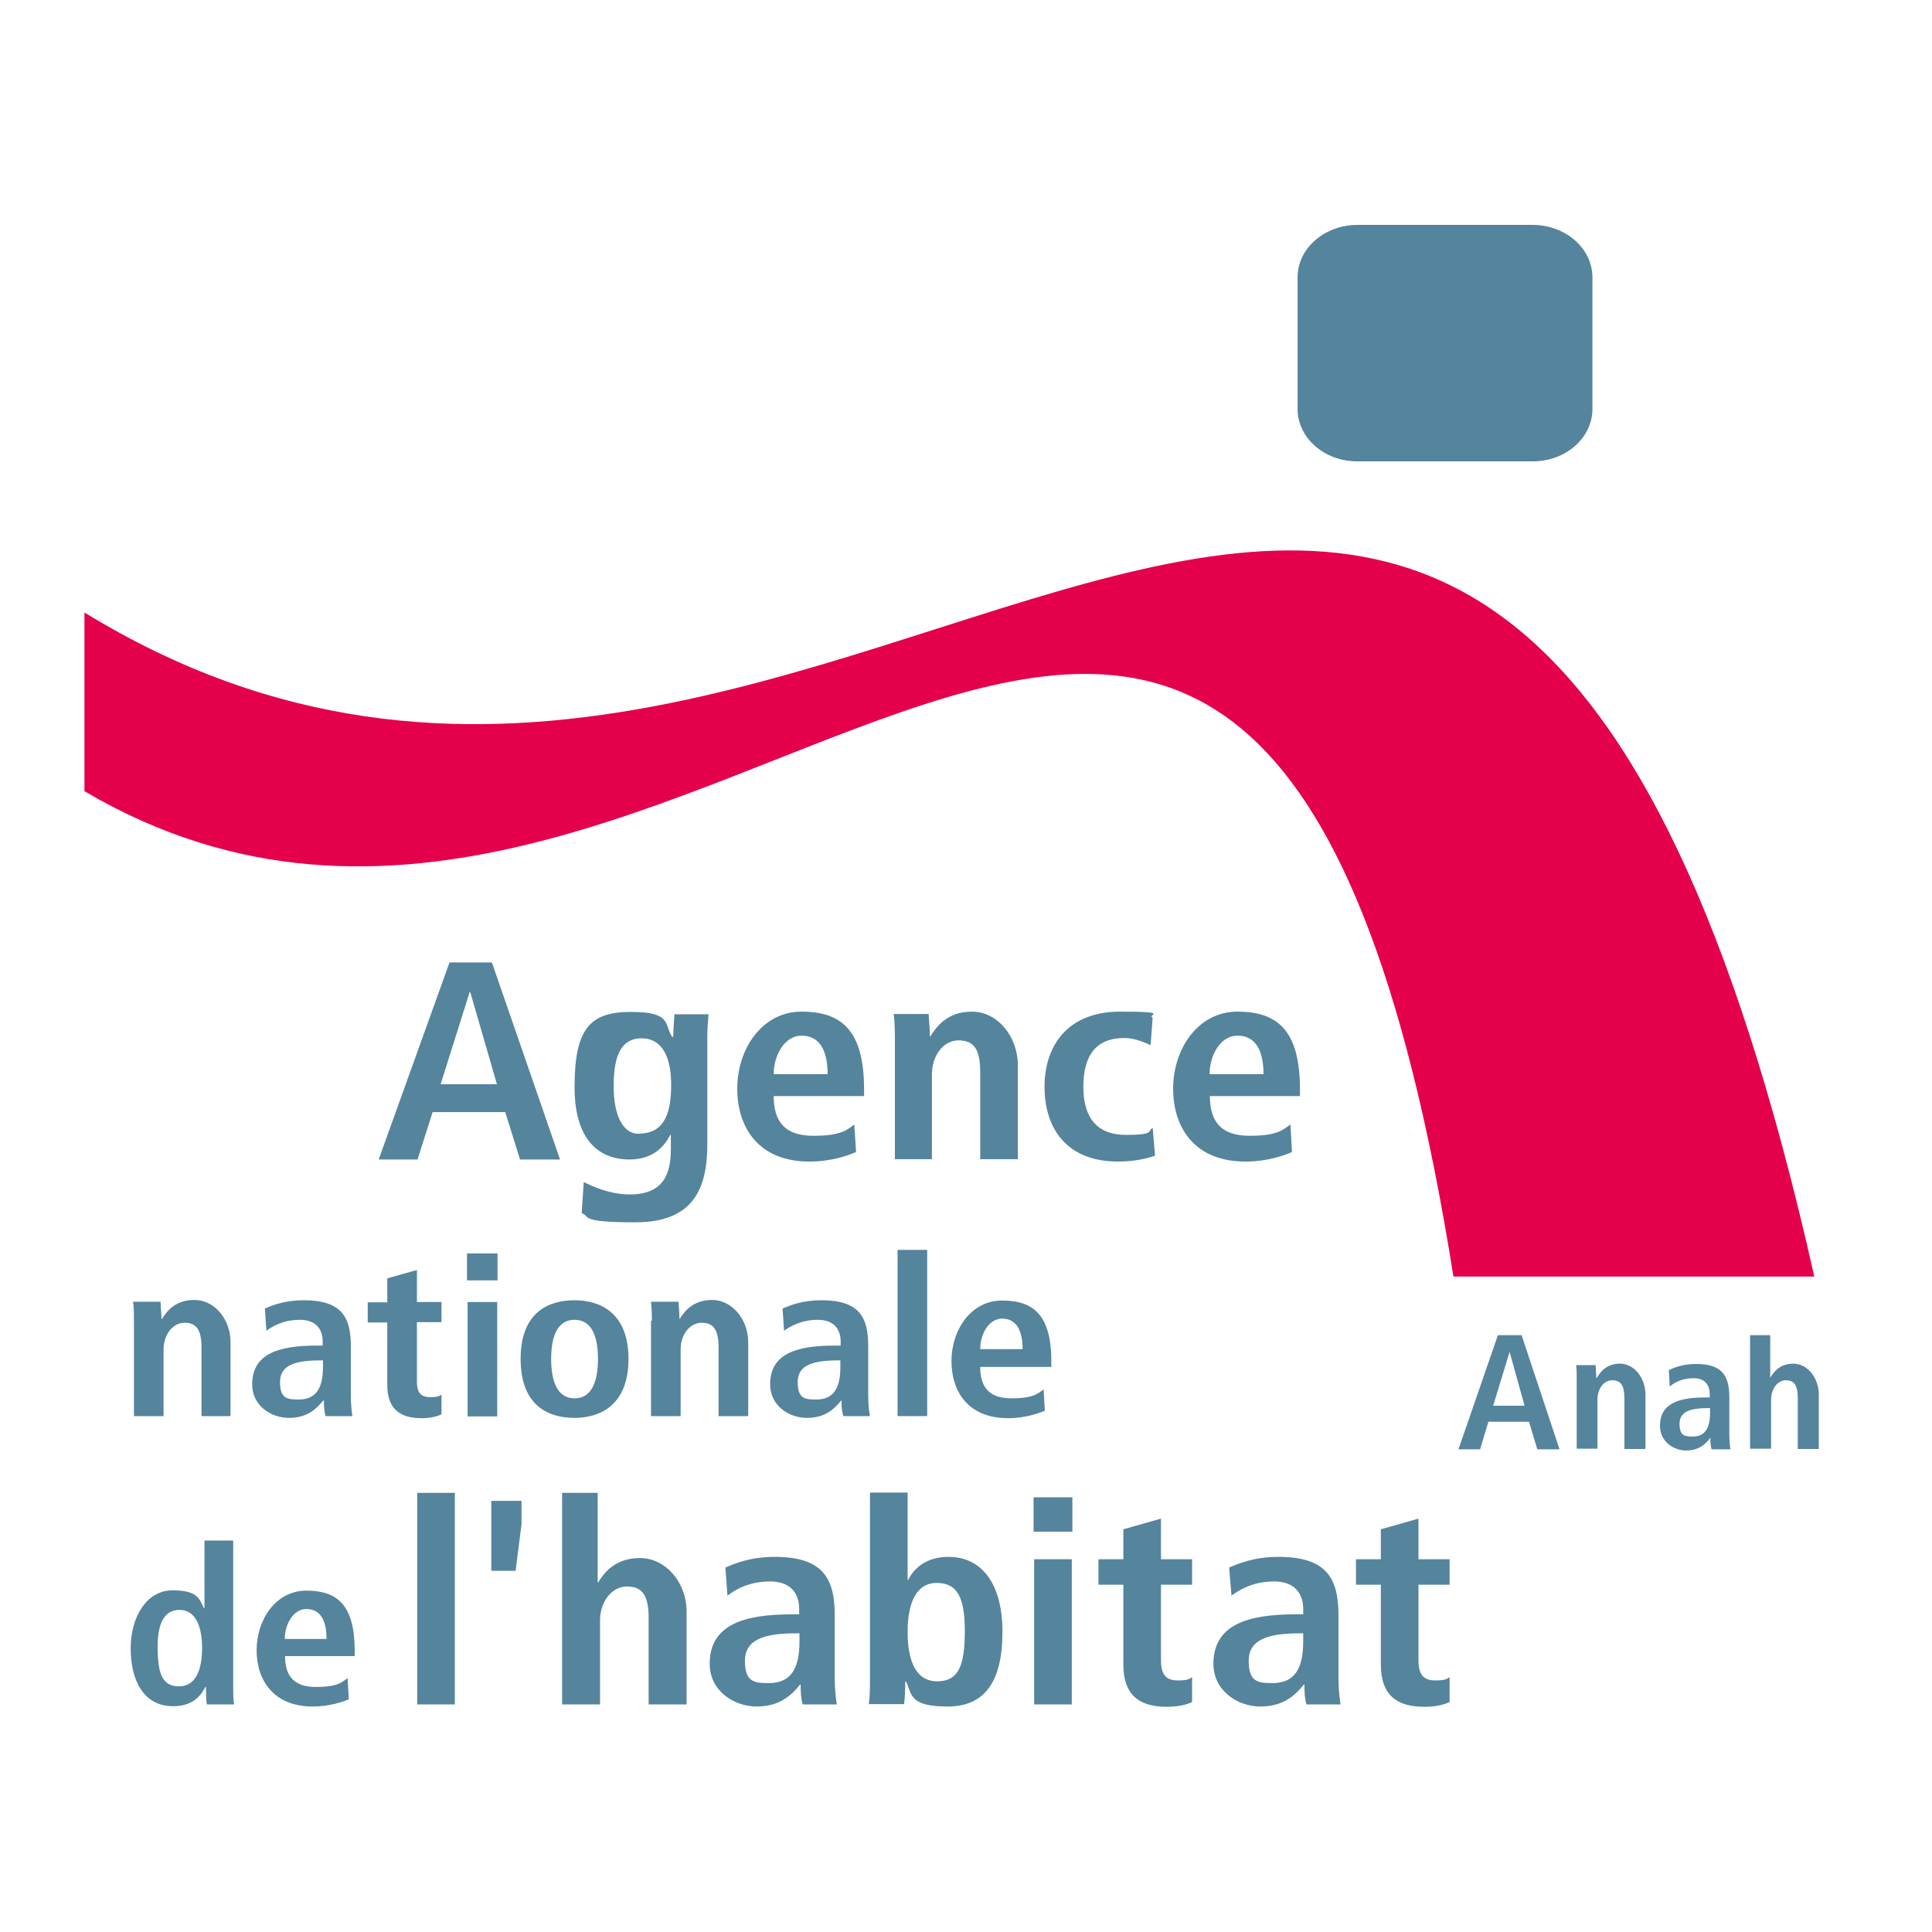 <?xml version="1.0" encoding="UTF-8"?>
<svg xmlns="http://www.w3.org/2000/svg" id="a" viewBox="0 0 652 652">
  <path d="M612.3,430.9C502.2-59.6,287.1,365.3,28.5,206.7v60.3C233.9,388.1,424.2,13.4,490.5,430.8h121.8Z" fill="#e4004a"></path>
  <path d="M516,479.8h-13.7l-2.8,9.3h-7.3l13.3-38.5h8l12.8,38.5h-7.5l-2.8-9.3Zm-1.5-5.4l-5-18h-.1l-5.5,18h10.6Z" fill="#55849d"></path>
  <path d="M532.1,465.4c0-1.8,0-3.4-.2-4.7h6.6c0,1.4,.2,2.9,.2,4.3h.2c1-1.7,3-4.8,7.8-4.8s8.6,4.8,8.6,10.5v18.3h-7.1v-17c0-4.3-1.1-6.2-4.1-6.2s-5,3-5,6.6v16.5h-7v-23.5Z" fill="#55849d"></path>
  <path d="M590.8,450.6h6.6v14.4h0c1-1.7,3-4.8,7.8-4.8s8.6,4.8,8.6,10.5v18.3h-7.1v-17c0-4.4-1.1-6.2-4-6.2s-5,3-5,6.6v16.5h-7.1v-38.3h.1Z" fill="#55849d"></path>
  <path d="M563.1,462.4c2-.9,4.8-2.1,9.3-2.1,9.1,0,11.2,4.3,11.2,11.4v12.4c0,2,.2,3.9,.4,5h-6.4c-.3-1.1-.4-2.5-.4-3.9h0c-1.7,2.3-4,4.3-8.2,4.3s-8.8-3-8.8-8.3c0-7.7,6.5-9.6,15.4-9.6h1.4v-1.1c0-2.8-1.4-5.4-5.5-5.4s-6.7,1.7-8,2.8l-.3-5.5Zm13.9,12.8h-.6c-6,0-9.6,1.2-9.6,5.3s1.8,4.3,4.5,4.3c4.2,0,5.8-3,5.8-8.1v-1.5h-.1Z" fill="#55849d"></path>
  <path d="M170.5,375.3h-24.5l-5.1,16h-13.1l23.9-66.5h14.3l23,66.5h-13.5l-5-16Zm-2.8-9.4l-9-31.1h-.2l-9.8,31.1h19Z" fill="#55849d"></path>
  <path d="M197,398.9c3,1.5,8.9,4.2,15.5,4.2,12,0,13.9-7.7,13.9-15.4v-4.7h-.2c-2,3.8-5.6,8.3-13.9,8.3s-18.4-4.6-18.4-24.4,5.2-25.4,19-25.4,11.2,4.1,13.9,8.4h.4c0-2.6,.3-5.1,.4-7.6h11.5c-.2,2.5-.4,5.1-.4,7.7v36.2c0,15.3-5,26.3-24.3,26.3s-15-2-18.1-3.1l.7-10.5Zm18.3-16.3c8,0,11.2-5.3,11.2-16.5s-4.2-15.8-10.2-15.7c-6.6,.1-9.2,5.8-9.2,15.8-.1,11.5,3.9,16.4,8.2,16.4" fill="#55849d"></path>
  <path d="M288.9,388.8c-2.7,1.1-8.2,3.2-15.8,3.2-16.9,0-24.3-11.3-24.3-24.6s8.3-26,21.7-26,21.1,6.2,21.1,26.2v2.3h-30.5c0,8.4,3.6,13.4,13.4,13.4s11.5-2.2,13.8-3.8l.6,9.3Zm-9.6-26.3c0-8.6-3.1-13-8.8-13s-9.4,6.6-9.4,13h18.2Z" fill="#55849d"></path>
  <path d="M302,350.3c0-3-.1-5.9-.4-8.1h11.8c.1,2.5,.4,5,.4,7.5h.2c1.9-2.9,5.4-8.3,14-8.3s15.5,8.3,15.5,18.2v31.6h-12.7v-29.4c0-7.5-2-10.7-7.3-10.7s-9,5.3-9,11.5v28.6h-12.5v-40.9Z" fill="#55849d"></path>
  <path d="M389.8,390c-3,1.1-7.4,2-12.5,2-17.4,0-24.8-11.3-24.8-25.2s7.8-25.4,25.5-25.4,8.7,1.1,11,2l-.7,9.3c-2.3-1-5.4-2.4-8.9-2.4-9.6,0-13.8,6-13.8,16.5s4.7,16.2,14.4,16.2,7.2-1.3,9-2.4l.8,9.4Z" fill="#55849d"></path>
  <path d="M436,388.8c-2.6,1.1-8.2,3.2-15.7,3.2-17,0-24.4-11.3-24.4-24.6s8.3-26,21.7-26,21.1,6.2,21.1,26.2v2.3h-30.4c0,8.4,3.6,13.4,13.4,13.4s11.4-2.2,13.8-3.8l.5,9.3Zm-9.6-26.3c0-8.6-3.1-13-8.8-13s-9.4,6.6-9.4,13h18.2Z" fill="#55849d"></path>
  <path d="M89.4,441.6c2.8-1.2,6.8-2.8,13.1-2.8,12.9,0,15.9,5.8,15.9,15.5v16.8c0,2.8,.3,5.3,.5,6.8h-9c-.5-1.5-.6-3.4-.6-5.3h-.2c-2.5,3.1-5.6,5.9-11.6,5.9s-12.4-4.1-12.4-11.3c0-10.5,9.2-13.1,21.8-13.1h2v-1.4c0-3.8-2-7.3-7.7-7.3s-9.4,2.3-11.3,3.7l-.5-7.5Zm19.6,17.5h-.9c-8.5,0-13.6,1.6-13.6,7.3s2.5,5.9,6.4,5.9c5.9,0,8.1-4.1,8.1-11v-2.2Z" fill="#55849d"></path>
  <path d="M130.7,431.4l10-2.8v10.8h8.3v6.8h-8.3v20c0,4.1,1.6,5.3,4.5,5.3s3.1-.5,3.8-.8v6.6c-1.5,.7-3.7,1.3-6.7,1.3-7.4,0-11.6-3.2-11.6-11.2v-21.1h-6.6v-6.8h6.6v-8.1Z" fill="#55849d"></path>
  <path d="M157.6,423h10.3v9.1h-10.3v-9.1Zm.2,16.4h10v38.6h-10v-38.6Z" fill="#55849d"></path>
  <path d="M193.9,438.8c8.5,0,18.2,4.1,18.2,19.8s-9.7,19.9-18.2,19.9-18.2-3.8-18.2-19.9,9.8-19.8,18.2-19.8m0,33.1c6.4,0,7.9-6.9,7.9-13.3s-1.5-13.2-7.9-13.2-7.9,6.8-7.9,13.2,1.5,13.3,7.9,13.3" fill="#55849d"></path>
  <path d="M220,445.7c0-2.4-.1-4.6-.3-6.4h9.3c.1,2,.3,4,.3,5.9h0c1.5-2.3,4.3-6.5,11-6.5s12.2,6.5,12.2,14.3v24.9h-10v-23.1c0-5.9-1.6-8.4-5.7-8.4s-7.1,4.1-7.1,9v22.5h-10v-32.2h.2Z" fill="#55849d"></path>
  <path d="M45.2,445.7c0-2.4,0-4.6-.3-6.4h9.3c0,2,.3,4,.3,5.9h.1c1.5-2.3,4.2-6.5,11-6.5s12.2,6.5,12.2,14.3v24.9h-9.8v-23.1c0-5.9-1.6-8.4-5.7-8.4s-7.1,4.1-7.1,9v22.5h-10v-32.2Z" fill="#55849d"></path>
  <path d="M264.1,441.6c2.8-1.2,6.8-2.8,13.1-2.8,12.9,0,15.8,5.8,15.8,15.5v16.8c0,2.8,.3,5.3,.6,6.8h-9c-.5-1.5-.6-3.4-.6-5.3h-.1c-2.5,3.1-5.6,5.9-11.6,5.9s-12.4-4.1-12.4-11.3c0-10.5,9.1-13.1,21.8-13.1h2v-1.4c0-3.8-2-7.3-7.7-7.3s-9.4,2.3-11.4,3.7l-.5-7.5Zm19.6,17.5h-.9c-8.5,0-13.6,1.6-13.6,7.3s2.5,5.9,6.3,5.9c6,0,8.1-4.1,8.1-11v-2.2h.1Z" fill="#55849d"></path>
  <rect x="302.9" y="421.8" width="10" height="56.1" fill="#55849d"></rect>
  <path d="M352.6,476.1c-2.1,.8-6.4,2.5-12.4,2.5-13.4,0-19.1-8.9-19.1-19.3s6.5-20.4,17.1-20.4,16.6,4.9,16.6,20.6v1.8h-24c0,6.6,2.8,10.6,10.5,10.6s9-1.7,10.9-3l.4,7.2Zm-7.5-20.8c0-6.8-2.4-10.3-6.9-10.3s-7.4,5.2-7.4,10.3h14.3Z" fill="#55849d"></path>
  <path d="M78.7,519.9v48.8c0,2.7,0,5.1,.3,6.5h-9.2c-.2-1.1-.3-3.3-.3-5.9h-.2c-1.6,3.2-4.5,6.5-10.9,6.5-10.1,0-14.3-9-14.3-19.5s5.3-19.6,14.1-19.6,9.1,3.1,10.6,6h.2v-22.8h9.7Zm-18.3,49.2c5.8,0,7.8-5.8,7.8-13s-2.2-12.8-7.6-12.8-7.4,4.9-7.4,12.5c0,8.9,1.5,13.3,7.2,13.3" fill="#55849d"></path>
  <rect x="140.8" y="503.8" width="12.7" height="71.4" fill="#55849d"></rect>
  <polygon points="165.8 506.5 176 506.5 176 514.4 174 530.1 165.8 530.1 165.8 506.5" fill="#55849d"></polygon>
  <path d="M244.8,529c3.6-1.5,8.6-3.6,16.7-3.6,16.4,0,20.2,7.5,20.2,19.7v21.4c0,3.6,.4,6.8,.7,8.7h-11.5c-.6-1.9-.7-4.3-.7-6.7h-.2c-3.2,4-7.2,7.4-14.7,7.4s-15.8-5.2-15.8-14.4c0-13.3,11.7-16.7,27.7-16.7h2.5v-1.8c0-4.9-2.5-9.3-9.8-9.3s-12,2.9-14.4,4.8l-.7-9.5Zm25,22.2h-1.1c-10.8,0-17.3,2.1-17.3,9.3s3.2,7.5,8.1,7.5c7.6,0,10.3-5.2,10.3-14v-2.8h0Z" fill="#55849d"></path>
  <path d="M306.3,503.8v29.4h.2c1.8-3.8,6-7.8,13.6-7.8,11.4,0,18.2,9.3,18.2,25.3s-5.4,25.2-18.5,25.2-12-4.2-14-8.4h-.3c0,3.3-.2,6.2-.4,7.6h-11.9c.3-1.8,.4-4.9,.4-8.4v-63h12.7Zm10,63.6c7.4,0,9.3-5.7,9.3-17s-2.5-16.2-9.5-16.2-9.8,7-9.8,16.5,2.6,16.7,10,16.7" fill="#55849d"></path>
  <path d="M348.8,505.3h13.1v11.6h-13.1v-11.6Zm.2,20.9h12.7v49h-12.7v-49Z" fill="#55849d"></path>
  <path d="M379.1,516.1l12.7-3.6v13.7h10.5v8.6h-10.5v25.5c0,5.2,2,6.8,5.7,6.8s3.9-.6,4.8-1.1v8.4c-1.9,.9-4.7,1.6-8.5,1.6-9.4,0-14.7-4-14.7-14.3v-26.9h-8.4v-8.6h8.4v-10.1Z" fill="#55849d"></path>
  <path d="M414.8,529c3.6-1.5,8.6-3.6,16.7-3.6,16.4,0,20.2,7.5,20.2,19.7v21.4c0,3.6,.4,6.8,.7,8.7h-11.5c-.6-1.9-.7-4.3-.7-6.7h-.2c-3.2,4-7.2,7.4-14.7,7.4s-15.8-5.2-15.8-14.4c0-13.3,11.7-16.7,27.7-16.7h2.6v-1.8c0-4.9-2.6-9.3-9.8-9.3s-11.9,2.9-14.4,4.8l-.8-9.5Zm25,22.2h-1.1c-10.8,0-17.3,2.1-17.3,9.3s3.2,7.5,8.1,7.5c7.6,0,10.3-5.2,10.3-14v-2.8Z" fill="#55849d"></path>
  <path d="M466,516.1l12.7-3.6v13.7h10.5v8.6h-10.5v25.5c0,5.2,2,6.8,5.7,6.8s3.9-.6,4.8-1.1v8.4c-1.9,.9-4.7,1.6-8.5,1.6-9.4,0-14.7-4-14.7-14.3v-26.9h-8.4v-8.6h8.4v-10.1Z" fill="#55849d"></path>
  <path d="M189.7,503.8h12v30.2h.2c1.8-3,5.5-8.2,14.1-8.2s15.7,8.2,15.7,18v31.4h-12.8v-29.2c0-7.5-2.1-10.6-7.3-10.6s-9.1,5.2-9.1,11.4v28.4h-12.8v-71.4h0Z" fill="#55849d"></path>
  <path d="M117.7,573.5c-2.1,.8-6.3,2.4-12.2,2.4-13.1,0-18.9-8.8-18.9-19s6.4-20.1,16.8-20.1,16.3,4.8,16.3,20.3v1.8h-23.5c0,6.5,2.8,10.4,10.4,10.4s8.9-1.7,10.7-3l.4,7.2Zm-7.5-20.4c0-6.7-2.4-10.1-6.8-10.1s-7.3,5.1-7.3,10.1h14.1Z" fill="#55849d"></path>
  <path d="M537.4,138c0,9.8-9,17.7-20.2,17.7h-59.1c-11.2,0-20.2-7.9-20.2-17.7v-44.4c0-9.8,9.1-17.7,20.2-17.7h59.1c11.1,0,20.2,7.9,20.2,17.7v44.4Z" fill="#55849d"></path>
</svg>
